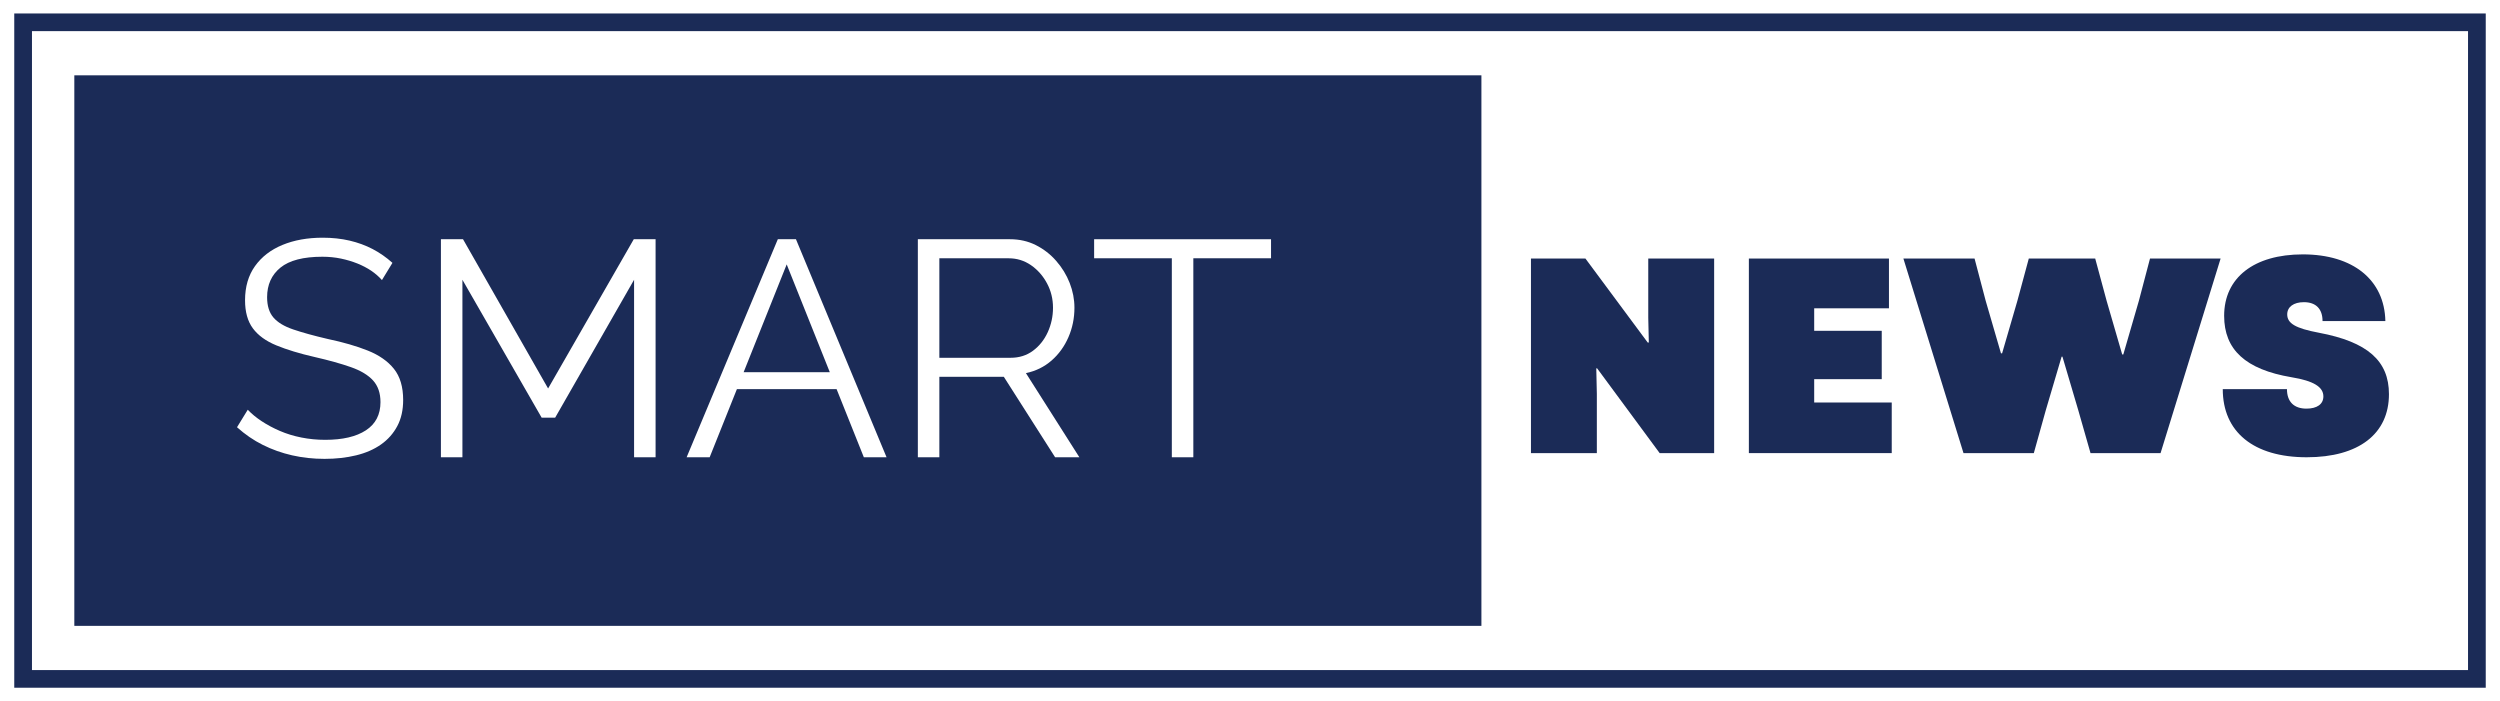 <?xml version="1.0" encoding="utf-8"?>
<!-- Generator: Adobe Illustrator 27.9.0, SVG Export Plug-In . SVG Version: 6.00 Build 0)  -->
<svg version="1.1" id="Layer_1" xmlns="http://www.w3.org/2000/svg" xmlns:xlink="http://www.w3.org/1999/xlink" x="0px" y="0px"
	 viewBox="0 0 799.86 224.34" style="enable-background:new 0 0 799.86 224.34;" xml:space="preserve">
<style type="text/css">
	.st0{fill:#FFFFFF;}
	.st1{fill:#1B2B57;}
</style>
<g>
	<rect x="0" class="st0" width="799.86" height="224.34"/>
	<path class="st1" d="M4.56,4.3v215.74H795.3V4.3H4.56z M789.63,214.38H10.23V9.97h779.4V214.38z"/>
	<rect x="23.78" y="24.1" class="st1" width="450.19" height="176.14"/>
	<g>
		<path class="st0" d="M122.2,89.61c-0.98-1.11-2.13-2.11-3.44-3c-1.31-0.88-2.79-1.65-4.42-2.31c-1.64-0.65-3.39-1.18-5.26-1.57
			c-1.87-0.39-3.85-0.59-5.94-0.59c-6.09,0-10.56,1.16-13.41,3.48c-2.85,2.32-4.27,5.48-4.27,9.47c0,2.75,0.67,4.91,2.01,6.48
			c1.34,1.57,3.45,2.85,6.34,3.83c2.88,0.98,6.55,2,11.01,3.04c4.98,1.05,9.27,2.29,12.87,3.73c3.6,1.44,6.39,3.39,8.35,5.84
			c1.96,2.45,2.95,5.77,2.95,9.96c0,3.21-0.62,5.98-1.87,8.34c-1.25,2.35-2.98,4.32-5.21,5.89c-2.23,1.57-4.88,2.73-7.96,3.48
			c-3.08,0.75-6.45,1.13-10.12,1.13c-3.6,0-7.06-0.38-10.37-1.13c-3.31-0.75-6.44-1.87-9.38-3.34c-2.95-1.47-5.7-3.36-8.25-5.65
			l3.44-5.6c1.24,1.31,2.73,2.54,4.47,3.68c1.74,1.15,3.67,2.18,5.8,3.1c2.13,0.92,4.42,1.62,6.88,2.11
			c2.46,0.49,4.99,0.74,7.62,0.74c5.57,0,9.91-1.01,13.02-3.04c3.11-2.03,4.67-5.03,4.67-9.02c0-2.88-0.79-5.18-2.36-6.92
			c-1.57-1.73-3.93-3.16-7.08-4.27c-3.14-1.11-7.01-2.19-11.59-3.24c-4.85-1.11-8.94-2.35-12.28-3.73
			c-3.34-1.37-5.85-3.19-7.52-5.45c-1.67-2.26-2.5-5.25-2.5-8.98c0-4.32,1.06-7.96,3.19-10.94c2.13-2.98,5.06-5.23,8.79-6.77
			c3.73-1.54,8.02-2.31,12.87-2.31c3.08,0,5.94,0.31,8.6,0.93c2.65,0.62,5.11,1.52,7.37,2.7c2.26,1.18,4.37,2.65,6.34,4.42
			L122.2,89.61z"/>
		<path class="st0" d="M202.87,146.3V89.51l-25.25,44.12h-4.32l-25.35-44.12v56.79h-6.88V76.54h7.07l27.22,47.75l27.41-47.75h6.98
			v69.76H202.87z"/>
		<path class="st0" d="M248.86,76.54h5.8l28.99,69.76h-7.27l-8.72-21.81h-31.89l-8.72,21.81h-7.37L248.86,76.54z M265.49,119.08
			L251.7,84.59l-13.78,34.49H265.49z"/>
		<path class="st0" d="M293.66,146.3V76.54h29.48c3.01,0,5.76,0.62,8.25,1.87c2.49,1.25,4.67,2.93,6.53,5.06
			c1.87,2.13,3.31,4.49,4.32,7.07c1.01,2.59,1.52,5.22,1.52,7.91c0,3.34-0.64,6.48-1.92,9.43s-3.08,5.44-5.4,7.47
			c-2.33,2.03-5.06,3.37-8.2,4.03l17.1,26.92h-7.76l-16.41-25.74h-20.63v25.74H293.66z M300.54,114.47h22.8
			c2.75,0,5.14-0.75,7.17-2.26c2.03-1.51,3.6-3.49,4.72-5.94c1.11-2.46,1.67-5.06,1.67-7.81c0-2.82-0.64-5.42-1.92-7.81
			c-1.28-2.39-2.98-4.32-5.11-5.8c-2.13-1.47-4.5-2.21-7.12-2.21h-22.21V114.47z"/>
		<path class="st0" d="M406.66,82.63H381.8v63.67h-6.88V82.63h-24.86v-6.09h56.6V82.63z"/>
	</g>
	<g>
		<path class="st1" d="M489.82,82.72h17.43l19.92,26.86h0.36l-0.18-7.91V82.72h21.08v62.25h-17.43l-20.01-27.12h-0.27l0.18,8.18
			v18.94h-21.08V82.72z"/>
		<path class="st1" d="M559.54,82.72h44.82v15.92h-23.92v7.2h21.61v15.47h-21.61v7.47h24.81v16.19h-45.71V82.72z"/>
		<path class="st1" d="M608.98,82.72h22.77l3.56,13.52l4.89,16.81h0.36l4.89-16.81l3.65-13.52h21.25l3.65,13.52l4.98,17.16h0.36
			l4.98-17.16l3.56-13.52h22.59l-19.21,62.25h-22.41l-3.91-13.69l-5.07-17.16h-0.27l-5.07,17.16l-3.82,13.69h-22.5L608.98,82.72z"/>
		<path class="st1" d="M711.16,124.51h20.54c0,4,2.22,6.23,6.23,6.23c3.38,0,5.42-1.42,5.42-3.91c0-3.02-3.11-4.98-10.23-6.14
			c-14.67-2.49-21.52-8.8-21.52-19.65c0-12.18,9.52-19.65,25.17-19.65c16.1,0,26.14,8.18,26.41,21.34h-20.1
			c0-3.91-2.13-6.05-5.96-6.05c-3.29,0-5.34,1.51-5.34,3.91c0,2.85,2.58,4.45,10.14,5.87c15.56,2.93,22.41,8.98,22.41,19.65
			c0,12.72-9.69,20.19-26.32,20.19C721.03,146.3,711.16,138.21,711.16,124.51z"/>
	</g>
</g>
</svg>
